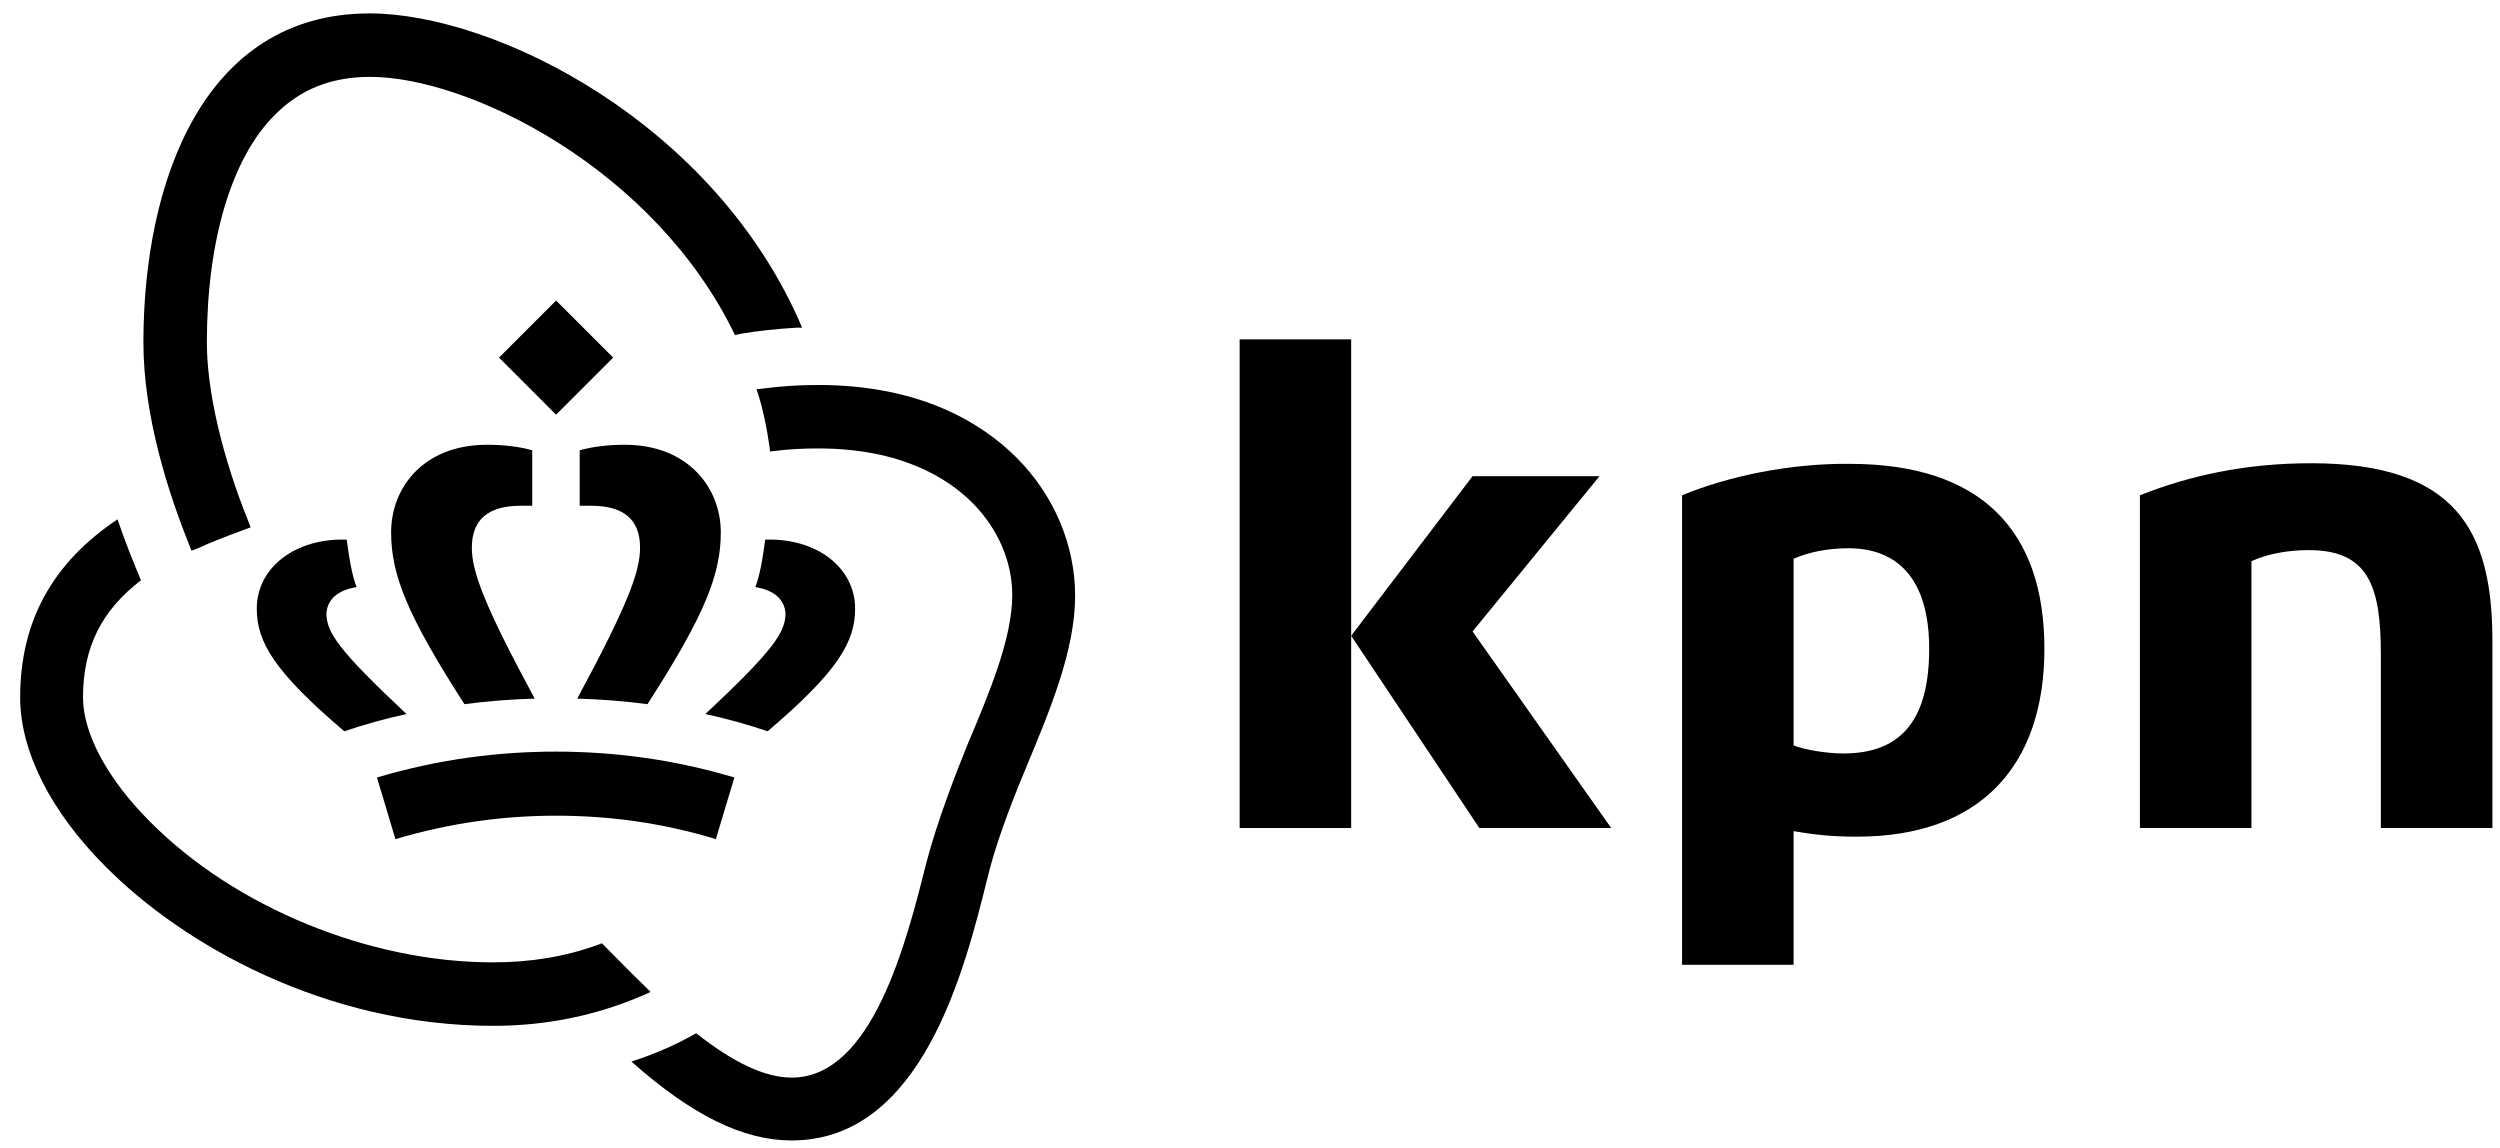<?xml version="1.0" encoding="UTF-8"?> <svg xmlns="http://www.w3.org/2000/svg" width="122" height="56" viewBox="0 0 122 56" fill="none"><g clip-path="url(#clip0_2209_1733)"><path d="M49.609 22.335C47.985 20.711 45.008 18.787 39.926 18.787C38.994 18.787 38.062 18.847 37.19 18.967L36.919 18.997L37.009 19.268C37.25 20.05 37.43 20.922 37.55 21.794L37.58 22.035L37.821 22.005C38.543 21.914 39.234 21.884 39.926 21.884C43.956 21.884 46.241 23.328 47.444 24.53C48.707 25.793 49.398 27.417 49.398 29.041C49.398 31.116 48.316 33.732 47.233 36.288C46.722 37.551 45.76 39.987 45.218 42.062C44.226 46.001 42.572 52.587 38.633 52.587C37.34 52.587 35.806 51.865 33.972 50.422C32.98 50.993 31.927 51.444 30.814 51.805C33.761 54.421 36.257 55.654 38.633 55.654C45.008 55.654 47.083 47.294 48.196 42.814C48.526 41.43 49.188 39.566 50.06 37.491C51.233 34.664 52.466 31.747 52.466 29.071C52.466 26.605 51.443 24.17 49.609 22.335Z" fill="black"></path><path d="M35.866 16.351L36.137 16.291C37.009 16.141 37.911 16.05 38.873 15.99C38.964 15.99 39.054 15.99 39.144 15.99C34.904 6.007 24.169 0.654 18.034 0.654C9.885 0.654 6.998 8.954 6.998 16.712C6.998 20.32 8.231 24.11 9.253 26.636L9.344 26.876L9.584 26.786C10.306 26.455 11.088 26.154 11.99 25.823L12.23 25.733L12.14 25.493C10.847 22.305 10.095 19.088 10.095 16.712C10.095 11.75 11.298 7.691 13.433 5.586C14.666 4.353 16.17 3.751 18.064 3.751C22.876 3.751 31.957 8.232 35.866 16.351Z" fill="black"></path><path d="M29.491 46.151L29.371 46.031L29.221 46.091C27.567 46.693 25.883 46.963 24.049 46.963C18.034 46.963 11.479 44.287 7.329 40.107C5.254 38.032 4.051 35.807 4.051 34.033C4.051 31.597 4.953 29.793 6.878 28.319C6.517 27.447 6.096 26.425 5.735 25.342C2.548 27.477 0.984 30.334 0.984 34.033C0.984 36.649 2.457 39.596 5.164 42.302C8.893 46.061 15.839 50.061 24.079 50.061C26.665 50.061 29.131 49.55 31.416 48.557L31.747 48.407L31.506 48.166C30.785 47.475 30.123 46.783 29.491 46.151Z" fill="black"></path><path d="M112.788 22.606C109.57 22.606 106.864 23.207 104.428 24.169V40.408H109.871V27.387C110.653 27.026 111.645 26.846 112.668 26.846C115.615 26.846 116.186 28.65 116.186 31.958V40.408H121.629V31.146C121.599 25.944 119.885 22.606 112.788 22.606Z" fill="black"></path><path d="M65.937 16.561H60.495V40.408H65.937V16.561Z" fill="black"></path><path d="M72.192 40.408H78.627L71.861 30.815L78.056 23.237H71.861L65.937 31.026L72.192 40.408Z" fill="black"></path><path d="M90.204 26.755C92.58 26.755 94.144 28.229 94.144 31.657C94.144 34.965 92.911 36.769 89.964 36.769C89.122 36.769 88.07 36.589 87.528 36.378V27.267C88.28 26.936 89.212 26.755 90.204 26.755ZM82.085 24.169V47.083H87.528V40.558C88.701 40.768 89.603 40.829 90.626 40.829C96.61 40.829 99.767 37.4 99.767 31.657C99.767 25.883 96.67 22.636 90.265 22.636C87.348 22.605 84.341 23.237 82.085 24.169Z" fill="black"></path><path d="M25.973 24.681V21.974C25.341 21.794 24.56 21.704 23.778 21.704C20.62 21.704 19.087 23.839 19.087 25.974C19.087 28.018 19.838 29.973 22.665 34.364C23.808 34.213 24.951 34.123 26.093 34.093C23.627 29.522 23.026 27.898 23.026 26.726C23.026 25.372 23.808 24.681 25.402 24.681C25.642 24.681 25.823 24.681 25.973 24.681Z" fill="black"></path><path d="M17.403 28.65C17.162 28.049 17.012 27.056 16.922 26.335C14.426 26.244 12.531 27.688 12.531 29.703C12.531 31.326 13.373 32.77 16.801 35.687C17.673 35.386 18.846 35.055 19.838 34.845C16.471 31.687 15.929 30.845 15.929 29.913C15.989 29.252 16.471 28.8 17.403 28.65Z" fill="black"></path><path d="M28.289 24.681V21.974C28.92 21.794 29.702 21.704 30.484 21.704C33.611 21.704 35.175 23.839 35.175 25.974C35.175 28.018 34.423 29.973 31.596 34.364C30.454 34.213 29.311 34.123 28.168 34.093C30.634 29.522 31.235 27.898 31.235 26.726C31.235 25.372 30.454 24.681 28.86 24.681C28.649 24.681 28.469 24.681 28.289 24.681Z" fill="black"></path><path d="M36.859 28.65C37.099 28.049 37.25 27.056 37.34 26.335C39.836 26.244 41.73 27.688 41.73 29.703C41.73 31.326 40.888 32.77 37.46 35.687C36.588 35.386 35.415 35.055 34.423 34.845C37.791 31.687 38.332 30.845 38.332 29.913C38.272 29.252 37.791 28.8 36.859 28.65Z" fill="black"></path><path d="M27.146 39.806C29.672 39.806 32.258 40.137 34.934 40.949L35.837 37.942C32.829 37.04 29.882 36.679 27.116 36.679C24.349 36.679 21.432 37.04 18.395 37.942L19.297 40.949C22.034 40.137 24.62 39.806 27.146 39.806Z" fill="black"></path><path d="M27.137 14.666L24.352 17.451L27.137 20.237L29.923 17.452L27.137 14.666Z" fill="black"></path></g><defs><clipPath id="clip0_2209_1733"><rect width="120.645" height="55" fill="white" transform="translate(0.984 0.654)"></rect></clipPath></defs></svg> 